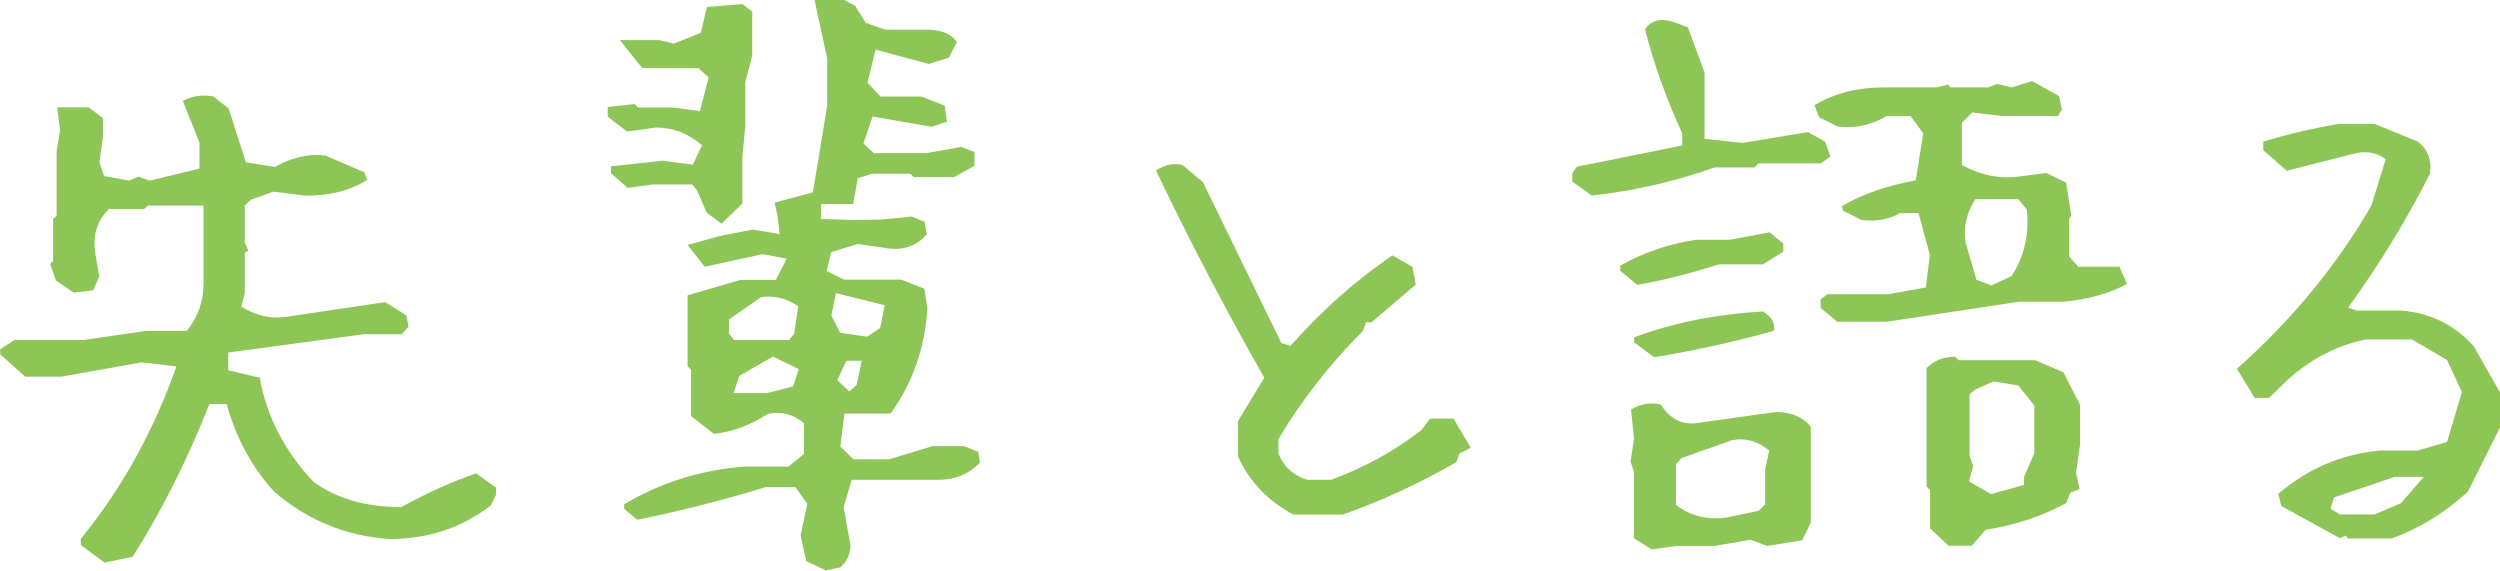 <?xml version="1.0" encoding="UTF-8"?>
<svg id="_レイヤー_2" data-name="レイヤー_2" xmlns="http://www.w3.org/2000/svg" viewBox="0 0 136.46 31.16">
  <defs>
    <style>
      .cls-1 {
        fill: #8dc556;
      }
    </style>
  </defs>
  <g id="_レイヤー_2-2" data-name="レイヤー_2">
    <g>
      <path class="cls-1" d="M5.72,30.72l-1.31-.97v-.34c2.23-2.73,3.97-5.86,5.22-9.41l-1.91-.22-4.37.78h-1.97l-1.37-1.22v-.28l.78-.5h3.75l3.44-.5h2.22c.6-.75.91-1.61.91-2.59v-4.25h-3.03l-.22.19h-1.91c-.65.62-.9,1.43-.75,2.41l.22,1.28-.34.75-1.06.12-.97-.66-.31-.91.16-.16v-2.28l.19-.19v-3.5l.19-1.16-.16-1.25h1.72l.78.59v1l-.19,1.41.25.75,1.37.25.5-.22.62.22,2.72-.66v-1.41l-.91-2.28c.48-.27,1.03-.35,1.66-.25l.84.66.94,2.94,1.59.25c.92-.52,1.83-.73,2.75-.62l2.12.91.16.41c-.87.58-2,.87-3.37.87l-1.75-.22-1.22.44-.34.31v2.03l.19.44-.19.12v2.22l-.19.72c.79.48,1.59.67,2.41.56l5.44-.81,1.16.72.12.62-.37.41h-2.06l-7.41,1v.97l1.72.41c.37,2.1,1.35,4,2.94,5.69,1.29.92,2.88,1.37,4.78,1.37,1.4-.77,2.76-1.39,4.09-1.84l1.09.78v.37l-.28.59c-1.58,1.23-3.43,1.84-5.53,1.84-2.35-.15-4.45-1-6.28-2.56-1.23-1.33-2.1-2.94-2.62-4.81h-.94c-1.19,3.02-2.58,5.8-4.19,8.34l-1.5.31Z"/>
      <path class="cls-1" d="M39.35,12.19l-.78-.59-.53-1.22-.25-.31h-2.19l-1.34.19-.91-.81v-.37l2.81-.31,1.66.22.5-1.06c-.75-.65-1.59-.97-2.53-.97l-1.56.22-1.06-.81v-.53l1.47-.16.19.19h1.91l1.47.19.47-1.84-.56-.5h-3.06l-1.25-1.56-.06.03h2.25l.78.19,1.47-.59.34-1.41,1.94-.16.53.41v2.41l-.38,1.44v2.41l-.16,1.69v2.53l-1.16,1.12ZM45.13,31.16l-1.12-.53-.31-1.41.37-1.72-.66-.91h-1.62c-2.31.71-4.65,1.3-7,1.78l-.72-.59v-.25c1.94-1.17,4.1-1.85,6.5-2.06h2.47l.84-.69v-1.69c-.58-.48-1.24-.65-1.97-.5-.96.62-1.94.99-2.94,1.09l-1.25-.97v-2.53l-.19-.19v-3.87l2.88-.84h1.94l.59-1.16-1.31-.25-3.16.69-.94-1.19,1.81-.5,1.75-.34,1.47.25-.12-1-.16-.72,2.09-.56.78-4.72v-2.59l-.69-3.19h1.62l.59.31.59.94,1.06.37h2.22c.85,0,1.42.23,1.69.69l-.44.84-1.09.34-2.91-.78-.44,1.81.72.75h2.22l1.28.5.12.87-.84.28-3.22-.56-.5,1.47.56.53h2.87l1.91-.34.72.28v.75l-1.12.62h-2.19l-.19-.19h-2.09l-.78.25-.25,1.41h-1.75v.81l1.72.06,1.62-.03,1.59-.16.72.28.12.69c-.6.69-1.41.93-2.41.72l-1.37-.19-1.44.44-.25,1.03.94.47h3.12l1.28.5.16,1.06c-.12,2.1-.77,3.99-1.94,5.66l-.09.09h-2.5l-.22,1.81.72.69h1.94l2.37-.72h1.72l.78.31.09.59c-.6.62-1.35.94-2.25.94h-4.75l-.44,1.5.37,2.06c0,.5-.19.91-.56,1.22l-.78.16ZM43.35,18.22l.22-1.5c-.62-.44-1.3-.6-2.03-.5l-1.75,1.22v.78l.28.34h3l.28-.34ZM43.29,21.09l.31-.94-1.41-.69-1.84,1.06-.31.94h1.81l1.44-.37ZM48.04,17.91l.25-1.25-2.66-.66-.25,1.22.47.94,1.47.22.72-.47ZM46.76,21l.28-1.31h-.84l-.5,1.06.66.62.41-.37Z"/>
      <path class="cls-1" d="M70.6,28.09c-1.4-.75-2.41-1.81-3.03-3.19v-1.91l1.44-2.37c-2.12-3.73-4.09-7.5-5.91-11.31.44-.31.92-.42,1.44-.31l1.12.94,4.28,8.78.5.16c1.69-1.92,3.54-3.56,5.56-4.94l1.09.62.19.97-2.41,2.06h-.31l-.16.47c-1.81,1.81-3.35,3.78-4.62,5.91v.78c.31.75.84,1.23,1.59,1.44h1.28c1.79-.65,3.44-1.55,4.94-2.72l.47-.62h1.28l.94,1.59-.62.31-.16.47c-2.02,1.17-4.09,2.12-6.22,2.87h-2.69Z"/>
      <path class="cls-1" d="M86.91,10.69l-1.09-.78v-.44l.25-.37,5.75-1.16v-.66c-.87-1.9-1.55-3.79-2.03-5.69.35-.48.85-.61,1.5-.41l.84.31.91,2.47v3.62l2.09.22,3.56-.59.94.53.28.81-.53.37h-3.41l-.19.22h-2.19c-2.17.77-4.4,1.28-6.69,1.53ZM89.38,15.56l-.94-.78v-.28c1.25-.71,2.62-1.18,4.12-1.41h1.84l2.19-.41.75.62v.44l-1.12.69h-2.41c-1.54.5-3.02.87-4.44,1.12ZM90.13,29.97l-.94-.59v-3.62l-.19-.56.19-1.25-.16-1.59c.48-.31,1.02-.41,1.62-.28.52.81,1.21,1.15,2.06,1l4.19-.59c.88,0,1.52.27,1.94.81v5.22l-.47.97-1.91.31-.91-.34-1.97.34h-2.06l-1.41.19ZM90.29,19.5l-1.09-.81v-.28c2.12-.79,4.47-1.26,7.03-1.41.48.29.68.65.59,1.06-2.17.6-4.34,1.08-6.53,1.44ZM96.01,27.87l.34-.34v-1.91l.22-1.03c-.65-.52-1.32-.71-2.03-.56l-2.75.97-.31.34v2.22c.77.6,1.69.83,2.75.69l1.78-.37ZM100.32,17.59l-.94-.78v-.47l.37-.28h3.31l2.06-.37.22-1.78-.62-2.28h-1c-.62.35-1.33.48-2.12.37l-1-.5-.06-.25c1.1-.65,2.45-1.11,4.03-1.41l.41-2.56-.69-.94h-1.31c-.87.5-1.77.69-2.69.56l-1-.5-.25-.66c1.08-.65,2.35-.97,3.81-.97h2.87l.62-.16.12.16h2.06l.5-.19.78.19,1.12-.34,1.47.81.16.75-.22.34h-3.06l-1.62-.19-.56.56v2.31c1.02.56,2.07.77,3.16.62l1.44-.19,1.09.53.28,1.81-.12.16v2.06l.5.56h2.25l.41.94c-.96.52-2.12.84-3.47.97h-2.44l-7.19,1.09h-2.69ZM106.35,29.78l-1-.94v-2.09l-.19-.19v-6.47c.42-.42.94-.62,1.56-.62l.19.19h4.16l1.56.66.91,1.78v2.16l-.22,1.53.19.91-.5.19-.22.56c-1.27.71-2.74,1.2-4.41,1.47l-.75.87h-1.28ZM109.79,15.09c.71-1.1.99-2.32.84-3.66l-.47-.56h-2.34c-.48.75-.66,1.54-.53,2.37l.59,2.03.81.31,1.09-.5ZM110.48,26.47v-.44l.56-1.28v-2.62l-.88-1.09-1.34-.22-1,.44-.31.25v3.37l.19.56-.22.84,1.19.69,1.81-.5Z"/>
      <path class="cls-1" d="M127.71,29.37l-3.19-1.75-.16-.66c1.58-1.37,3.44-2.17,5.56-2.37h2.06l1.59-.47.81-2.72-.81-1.75-1.91-1.12h-2.53c-1.6.33-3.04,1.08-4.31,2.25l-.97.94h-.78l-.97-1.59c2.98-2.65,5.43-5.61,7.34-8.91l.78-2.53c-.42-.33-.95-.45-1.59-.34l-3.81.97-1.28-1.12v-.47c1.37-.42,2.76-.74,4.16-.97h1.91l2.37.97c.54.42.76,1,.66,1.75-1.29,2.54-2.78,4.98-4.47,7.31l.47.16h2.41c1.58.12,2.91.77,3.97,1.94l1.44,2.53v1.91l-1.75,3.5c-1.27,1.17-2.66,2.02-4.16,2.56h-2.37l-.16-.16-.31.16ZM131.05,27.47l1.25-1.44h-1.59l-3.31,1.12-.19.62.5.31h1.91l1.44-.62Z"/>
    </g>
  </g>
</svg>